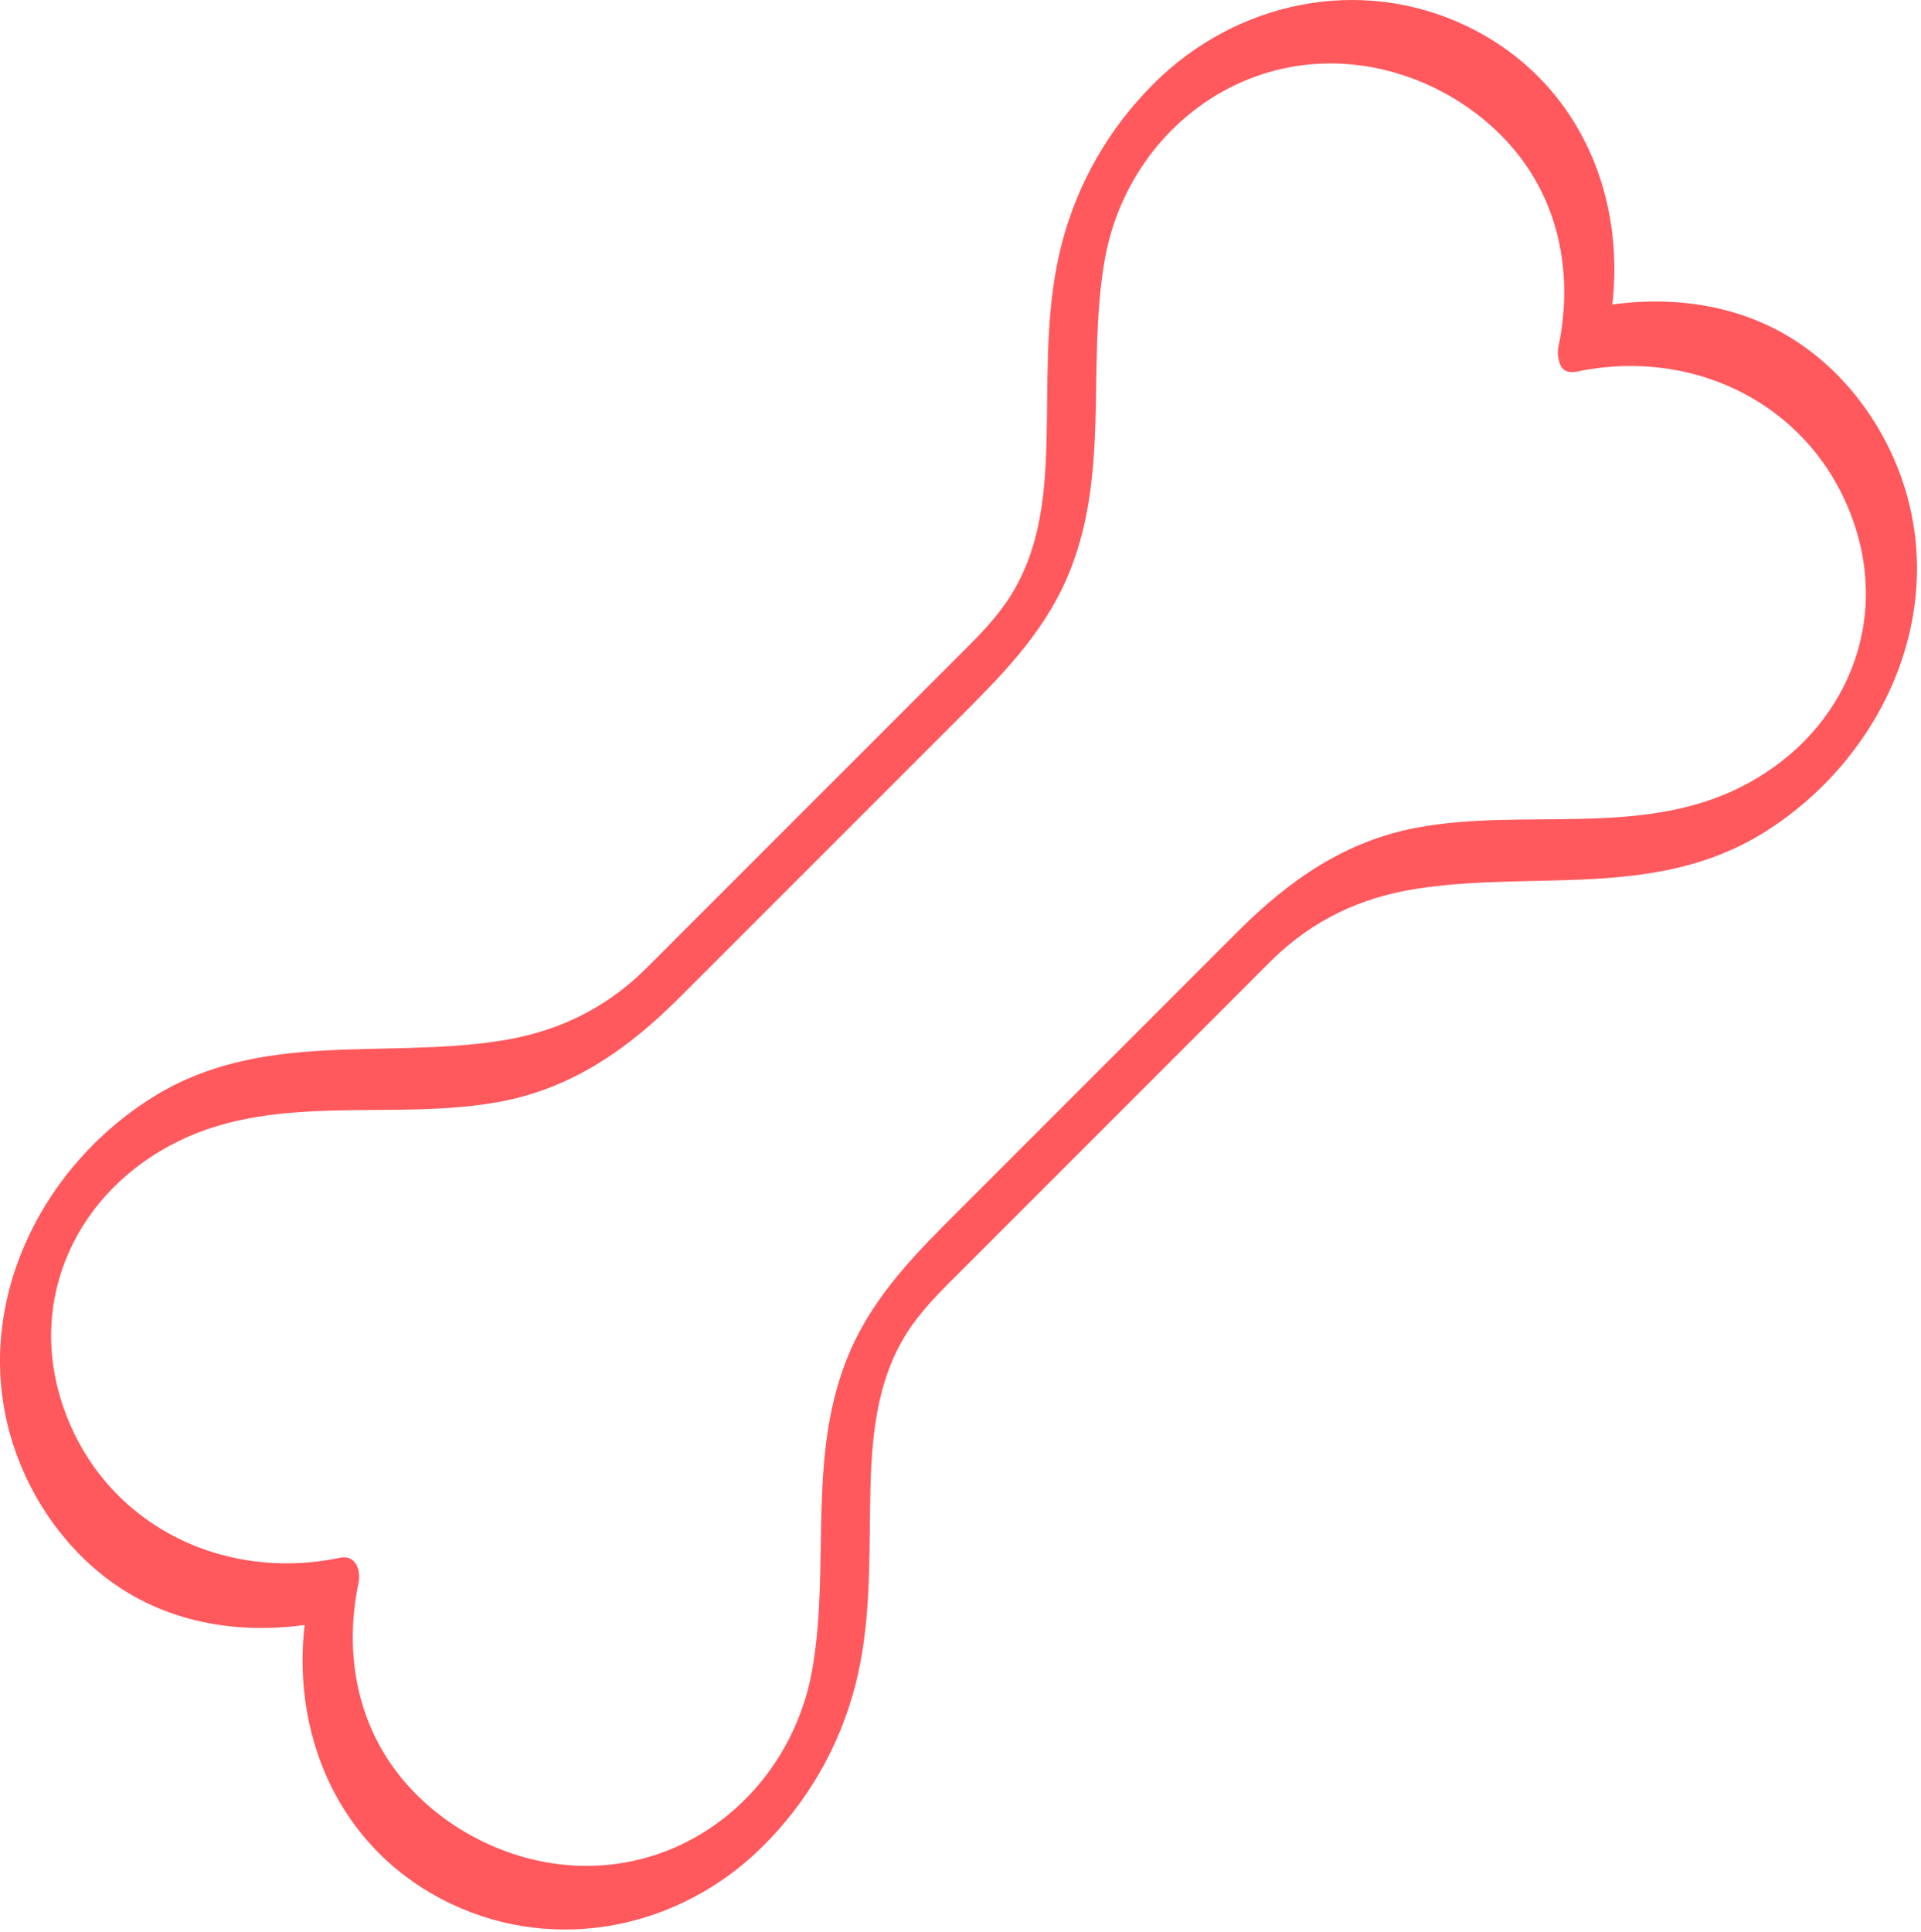 <svg xmlns="http://www.w3.org/2000/svg" width="370" height="372" viewBox="0 0 370 372" fill="none"><path d="M309.64 64.3C314.67 40.27 305.09 15.73 282.28 4.92C261.93 -4.72 238.23 0.25 222.39 15.94C213.65 24.59 207.5 35.25 204.45 47.16C201.62 58.21 201.79 69.69 201.64 81.01C201.49 92.33 201.05 103.43 195.57 113.19C193.11 117.58 189.78 121.17 186.26 124.69L130.19 180.76C128.19 182.76 126.22 184.78 124.2 186.75C116.37 194.41 107.16 198.76 96.37 200.44C73.66 203.97 50.3 198.37 29.59 211.2C7.71 224.75 -5.31 251.33 2.08 276.72C5.51 288.52 13.17 299.4 23.56 306.07C35.32 313.62 49.71 314.99 63.17 312.17L59.58 307.3C54.55 331.33 64.13 355.87 86.94 366.68C107.29 376.32 130.99 371.35 146.83 355.66C155.57 347.01 161.72 336.35 164.77 324.44C167.6 313.39 167.43 301.91 167.58 290.59C167.73 279.67 168.17 268.17 173.65 258.41C176.11 254.02 179.44 250.43 182.96 246.91L239.03 190.84C241.03 188.84 243 186.82 245.02 184.85C252.85 177.19 262.06 172.84 272.85 171.16C295.56 167.63 318.92 173.23 339.63 160.4C361.52 146.85 374.54 120.27 367.15 94.87C363.72 83.07 356.06 72.19 345.67 65.52C333.91 57.97 319.52 56.6 306.06 59.42C301.13 60.45 297.01 72.97 303.77 71.56C326.46 66.81 349.17 78.08 356.97 100.41C364.29 121.35 354.39 142.3 334.69 151.87C315.53 161.18 293.36 155.62 273.07 159.36C259.02 161.95 248.21 169.59 238.36 179.44L184.98 232.82C176.75 241.05 168.69 249.01 163.87 259.9C155.19 279.55 160 300.74 156.5 321.24C152.41 345.17 130.93 362.51 106.44 358.85C95.14 357.16 84.26 351.04 77.09 342.12C68.58 331.54 66.31 317.97 69.05 304.87C69.57 302.38 68.51 299.36 65.46 300C42.77 304.75 20.06 293.48 12.26 271.15C4.94 250.21 14.84 229.26 34.54 219.69C53.7 210.38 75.87 215.94 96.16 212.2C110.21 209.61 121.02 201.97 130.87 192.12L184.25 138.74C192.48 130.51 200.54 122.55 205.36 111.66C214.04 92.01 209.23 70.82 212.73 50.32C216.82 26.39 238.3 9.05 262.79 12.71C274.09 14.4 284.97 20.52 292.14 29.44C300.65 40.02 302.92 53.59 300.18 66.69C299.64 69.26 300.78 72.09 303.77 71.56C306.76 71.03 309.07 67.04 309.65 64.29L309.64 64.3Z" fill="#FF595E"></path></svg>